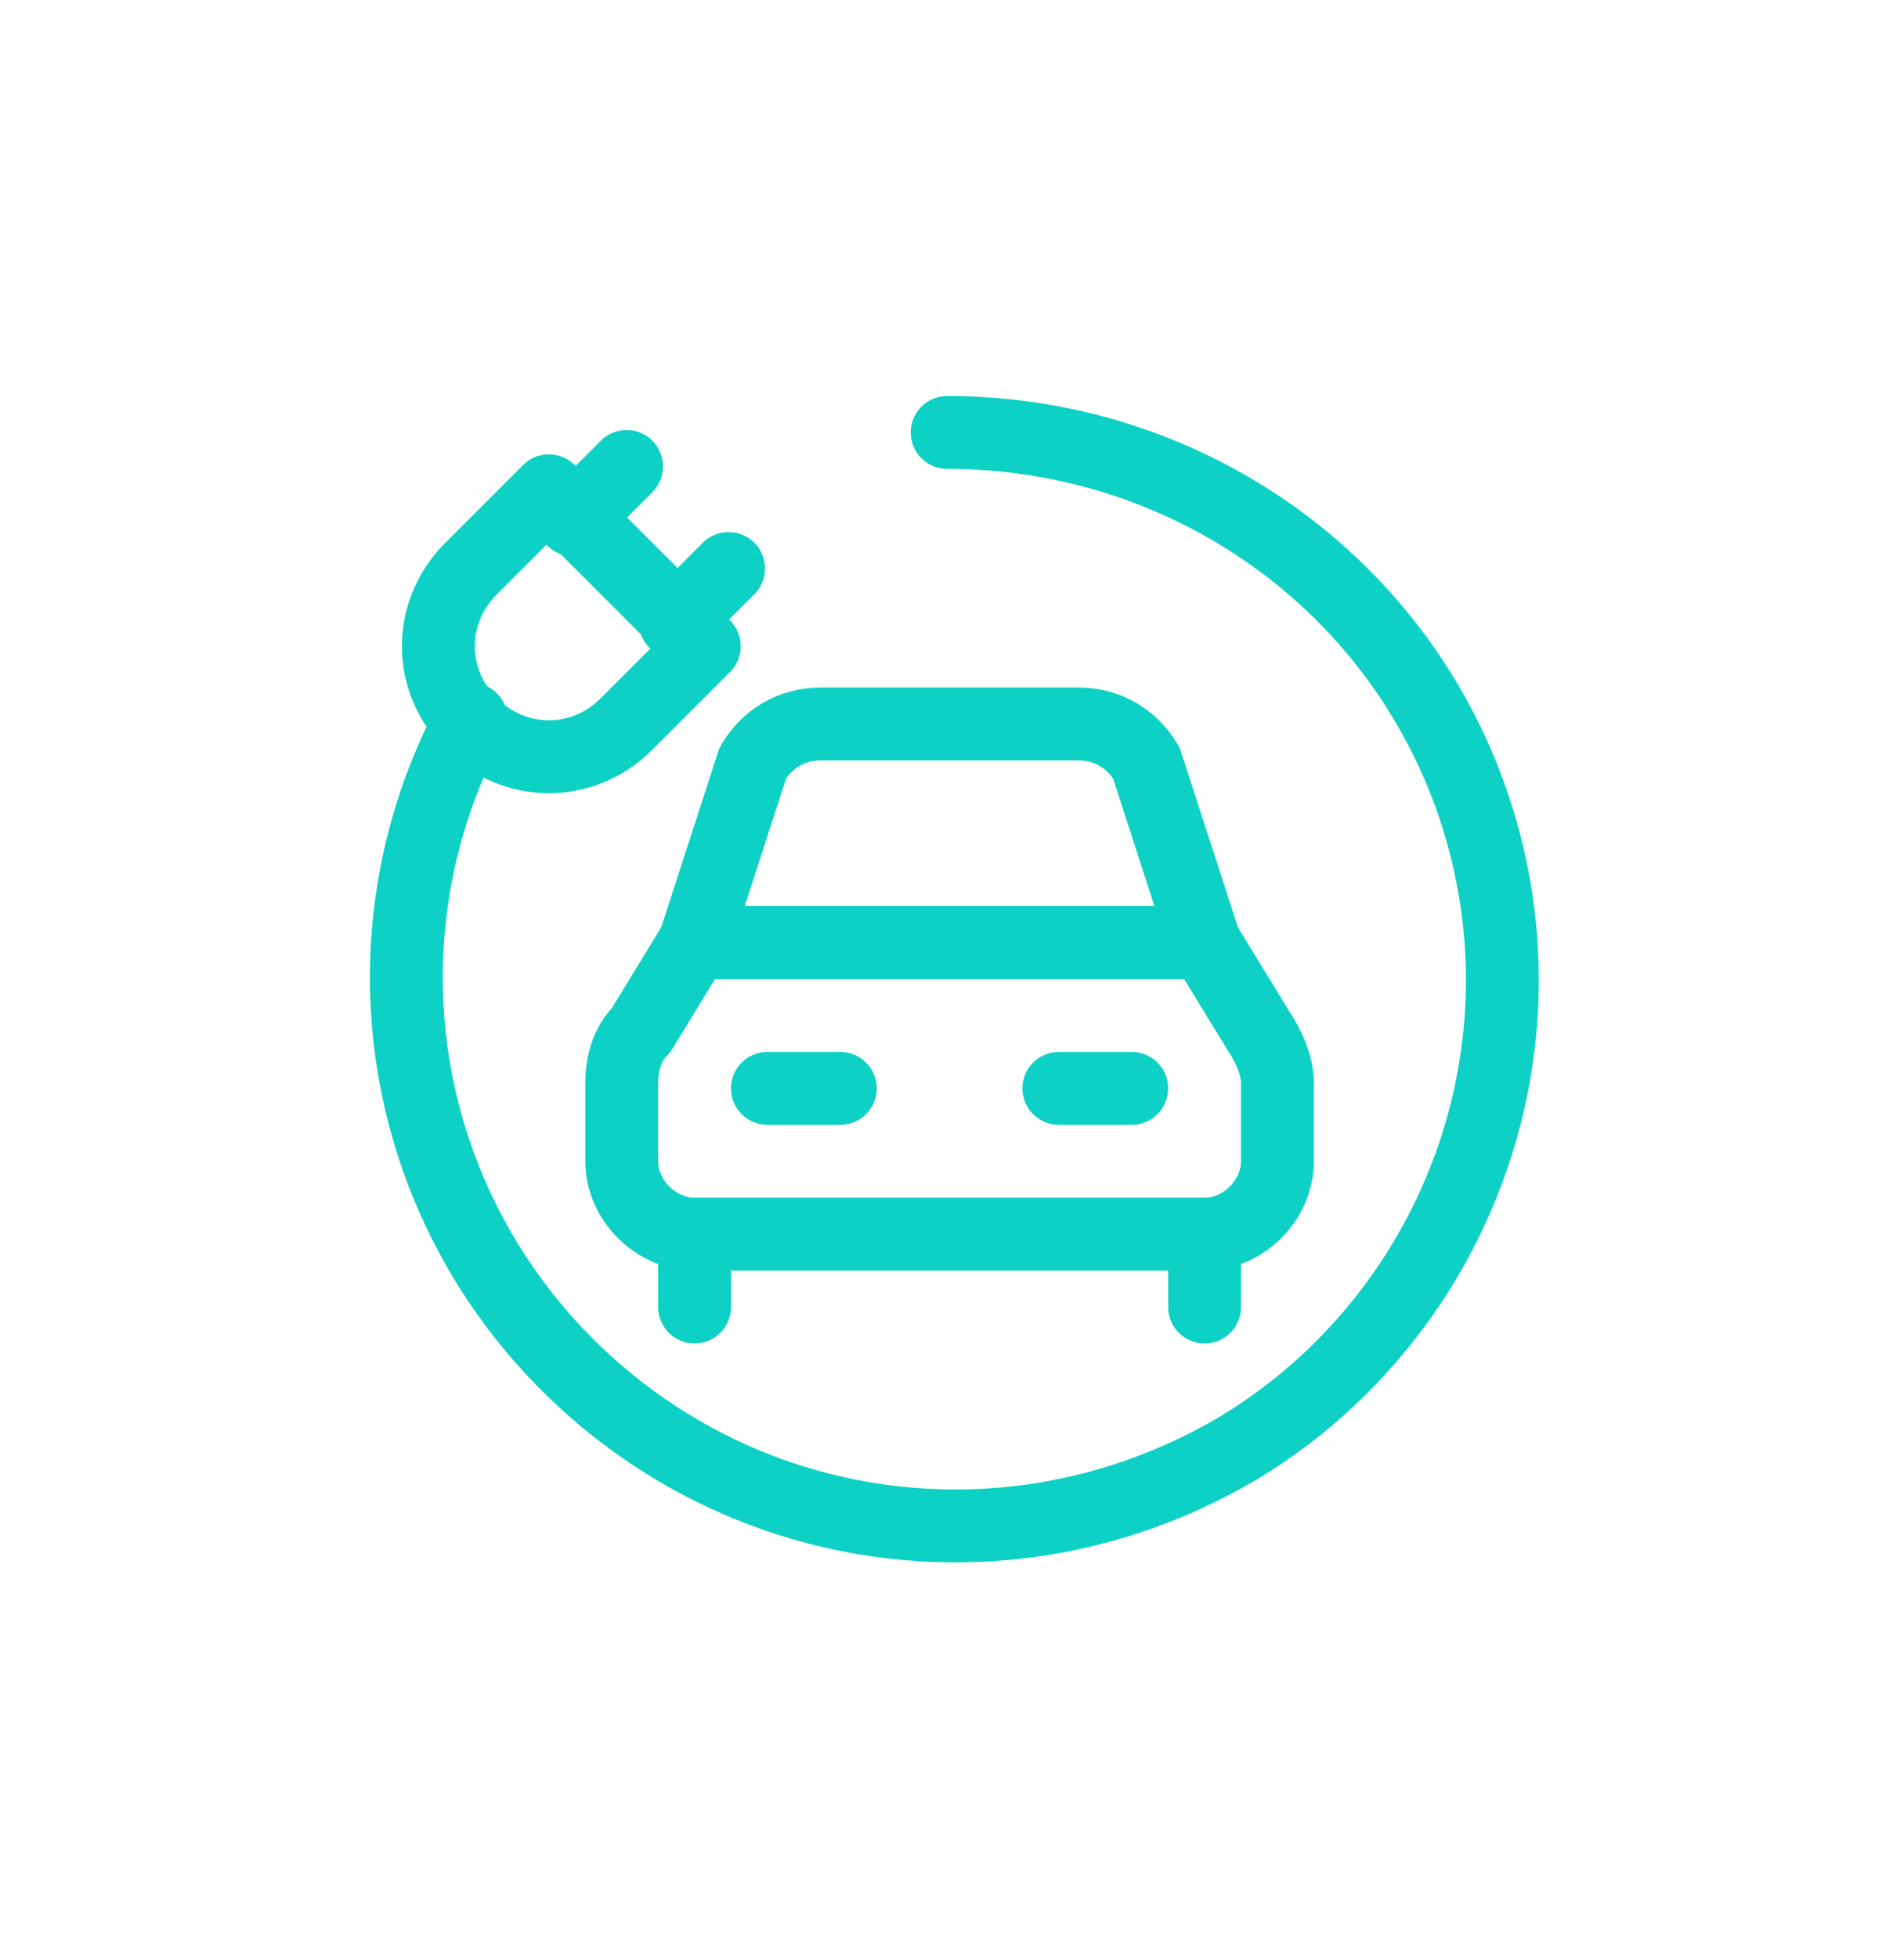 <svg xmlns="http://www.w3.org/2000/svg" id="Icons" version="1.1" viewBox="0 0 39.2 40.3">
  <!-- Generator: Adobe Illustrator 29.2.1, SVG Export Plug-In . SVG Version: 2.1.0 Build 116)  -->
  <defs fill="#0dd1c5000">
    <style>
      .st0 {
        fill: none;
        stroke: #0dd1c5;
        stroke-linecap: round;
        stroke-linejoin: round;
        stroke-width: 1.5px;
      }
    </style>
  </defs>
  <g id="Ecology__x2F__Clean-Cars__x2F__clean-car-cable">
    <g id="Group_68">
      <g id="Regular_68">
        <path id="Shape_442" class="st0" d="M26.3,23.9v-1.6c0-.4-.2-.8-.4-1.1l-1.1-1.8h-10.5l-1.1,1.8c-.3.3-.4.7-.4,1.1v1.6c0,.8.7,1.5,1.5,1.5h10.5c.8,0,1.5-.7,1.5-1.5Z" fill="#0dd1c5000"/>
        <path id="Shape_443" class="st0" d="M22.2,14.9c.6,0,1.1.3,1.4.8l1.2,3.7h-10.5l1.2-3.7c.3-.5.8-.8,1.4-.8h5.3Z" fill="#0dd1c5000"/>
        <path id="Shape_444" class="st0" d="M15.8,22.4h1.5" fill="#0dd1c5000"/>
        <path id="Shape_445" class="st0" d="M21.8,22.4h1.5" fill="#0dd1c5000"/>
        <path id="Shape_446" class="st0" d="M19.5,8.9c5.1,0,9.6,3.3,11,8.2,1.4,4.9-.7,10.1-5,12.7-4.4,2.6-9.9,2-13.6-1.5-3.7-3.5-4.6-9-2.2-13.5" fill="#0dd1c5000"/>
        <path id="Shape_447" class="st0" d="M14.3,25.4v1.5" fill="#0dd1c5000"/>
        <path id="Shape_448" class="st0" d="M24.8,25.4v1.5" fill="#0dd1c5000"/>
        <path id="Shape_449" class="st0" d="M12.9,14.9c-.9.9-2.3.9-3.2,0-.9-.9-.9-2.3,0-3.2l1.6-1.6,3.2,3.2-1.6,1.6Z" fill="#0dd1c5000"/>
        <path id="Shape_450" class="st0" d="M11.8,10.7l1.1-1.1" fill="#0dd1c5000"/>
        <path id="Shape_451" class="st0" d="M13.9,12.8l1.1-1.1" fill="#0dd1c5000"/>
      </g>
    </g>
  </g>
</svg>